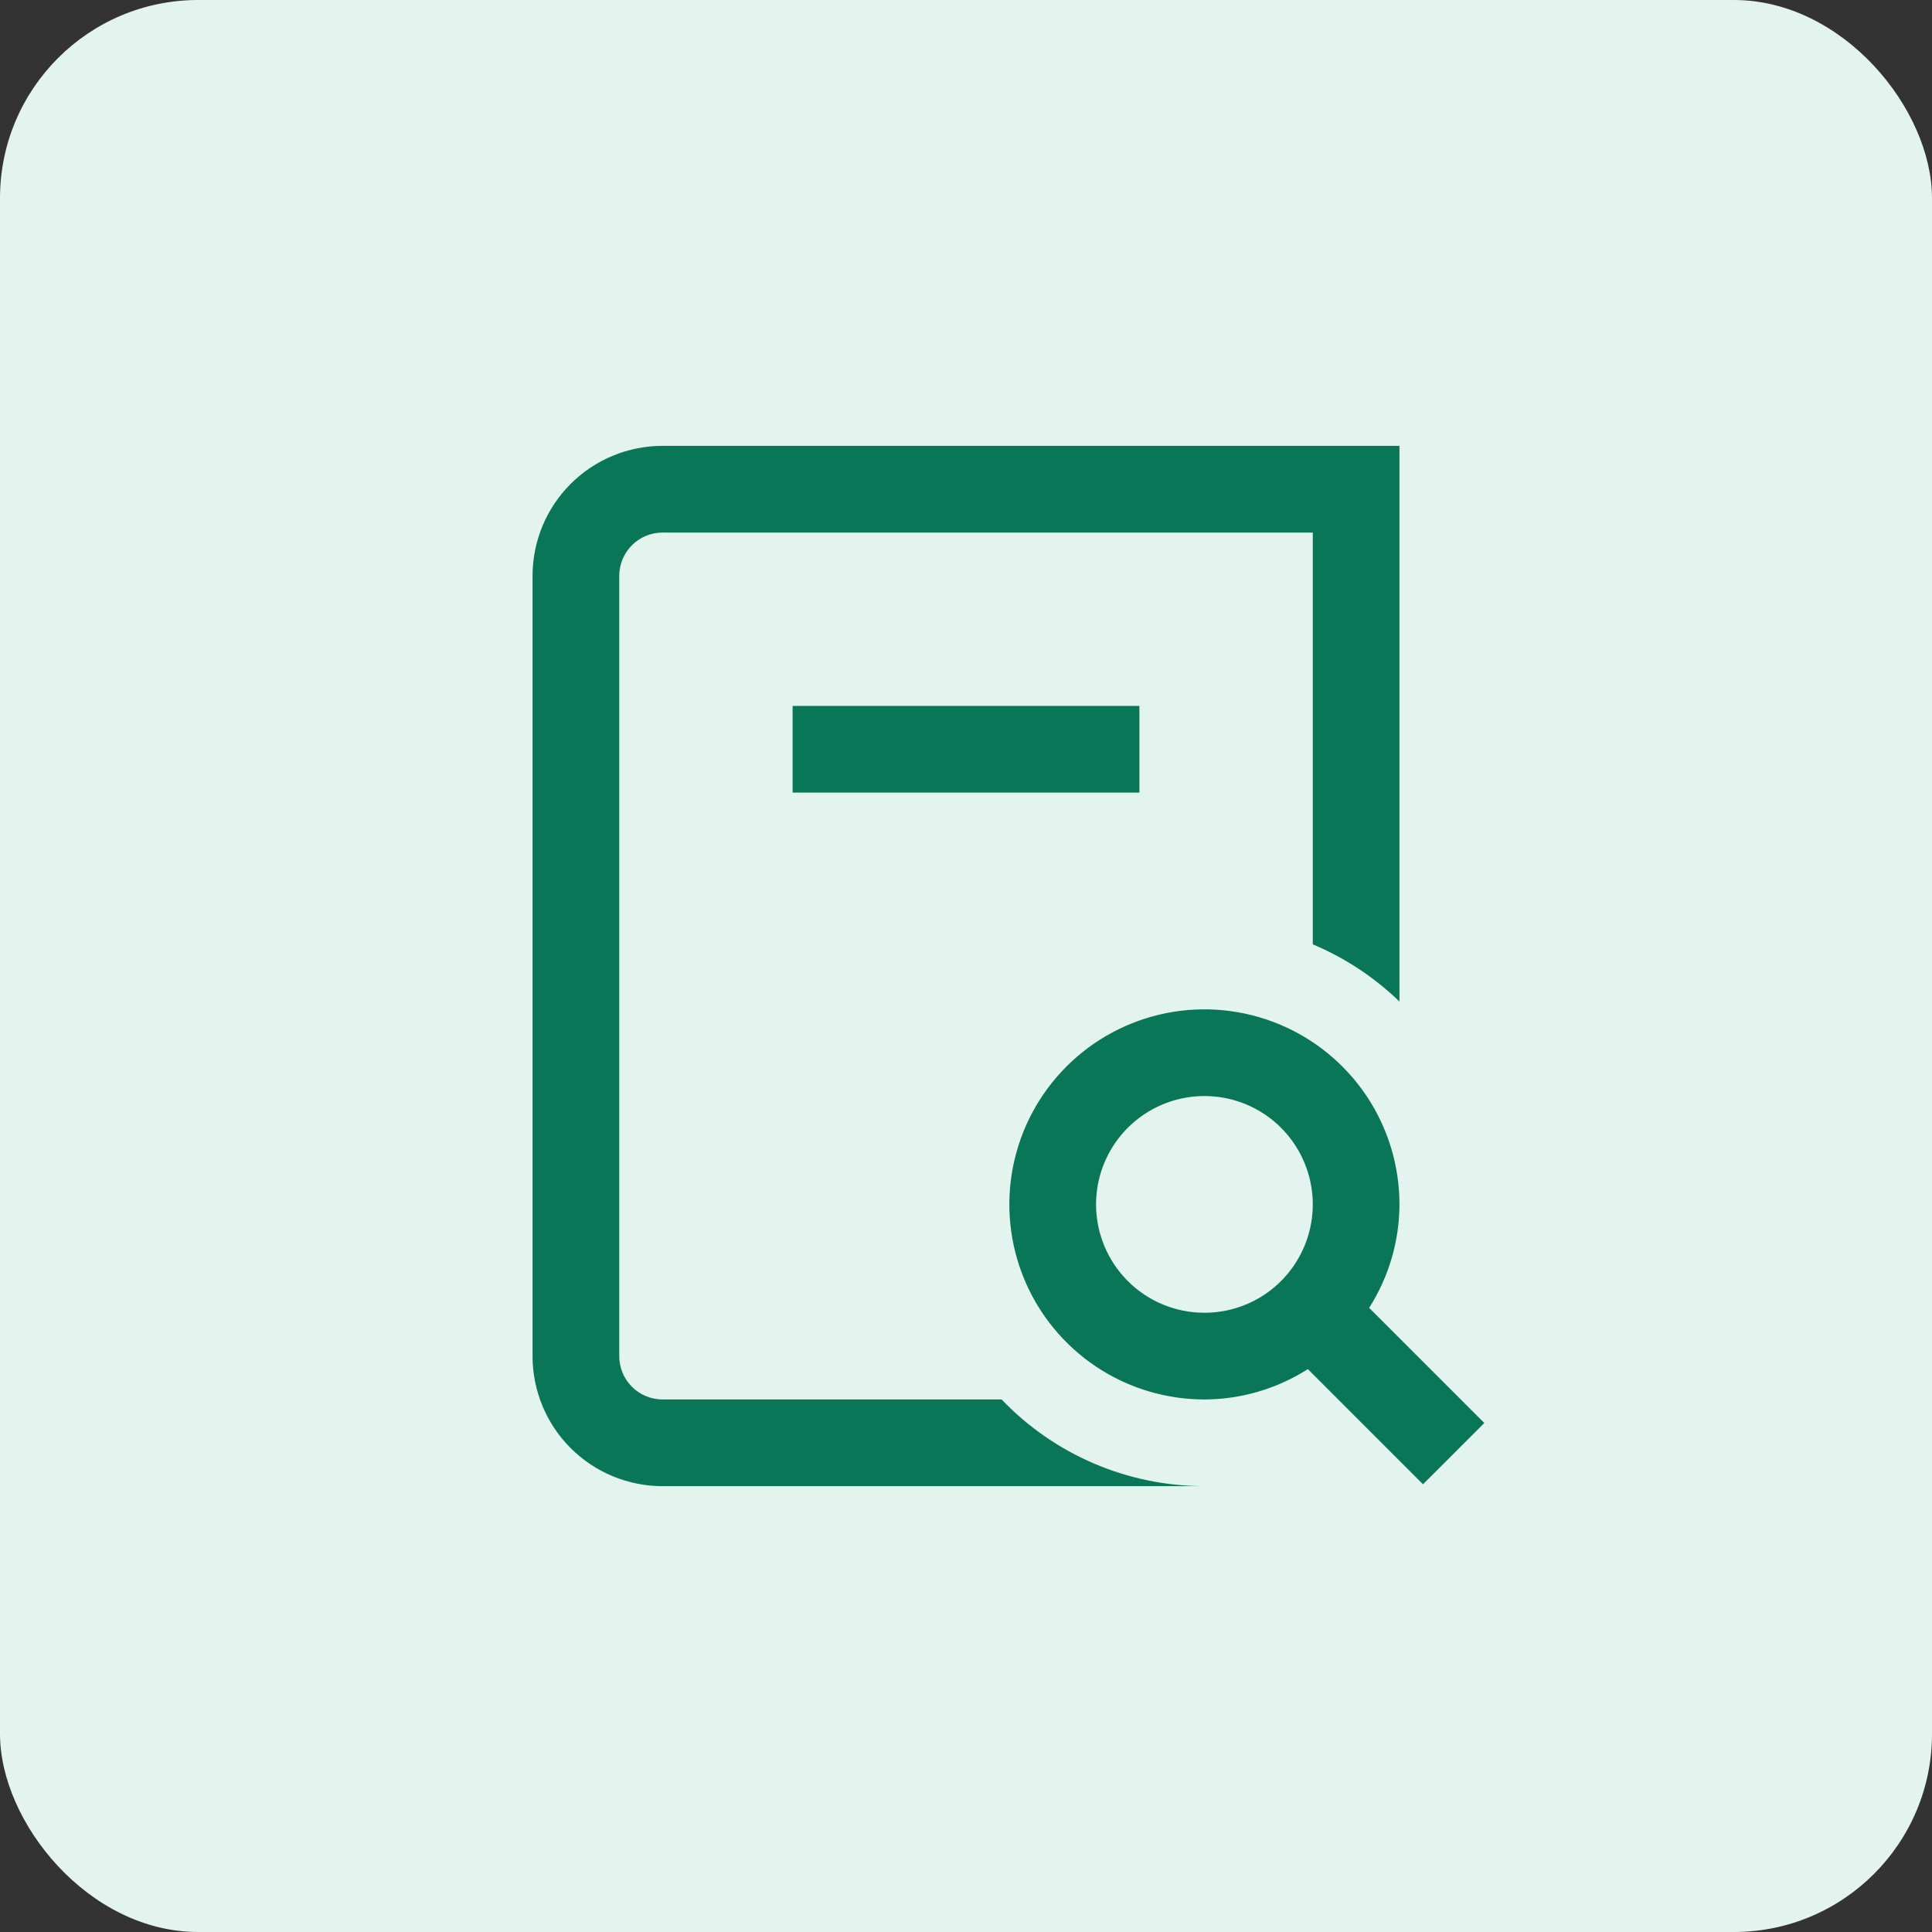 <svg width="48" height="48" viewBox="0 0 48 48" fill="none" xmlns="http://www.w3.org/2000/svg">
<rect x="0" y="0" width="48" height="48" fill="#333333" stroke="none"/>
<rect width="48" height="48" rx="4.923" fill="#E3F3EE"/>
<g clip-path="url(#clip0_96_1218)">
<path d="M19.692 19.692V17.538H28.308V19.692H19.692ZM16.462 34.769C16.176 34.769 15.902 34.656 15.7 34.454C15.498 34.252 15.385 33.978 15.385 33.692V14.308C15.385 14.022 15.498 13.748 15.7 13.546C15.902 13.344 16.176 13.231 16.462 13.231H32.616V23.462C33.415 23.798 34.146 24.28 34.769 24.883V11.077H16.462C15.605 11.077 14.783 11.417 14.177 12.023C13.571 12.629 13.231 13.451 13.231 14.308V33.692C13.231 34.549 13.571 35.371 14.177 35.977C14.783 36.583 15.605 36.923 16.462 36.923H29.923C28.981 36.923 28.049 36.732 27.183 36.362C26.317 35.992 25.535 35.45 24.884 34.769H16.462ZM35.354 36.877L32.493 34.015C31.725 34.505 30.834 34.767 29.923 34.769C28.965 34.769 28.028 34.485 27.231 33.953C26.434 33.42 25.813 32.663 25.446 31.778C25.079 30.892 24.983 29.918 25.17 28.978C25.357 28.038 25.819 27.174 26.497 26.496C27.174 25.819 28.038 25.357 28.978 25.17C29.918 24.983 30.892 25.079 31.778 25.446C32.663 25.813 33.42 26.434 33.953 27.231C34.485 28.028 34.769 28.965 34.769 29.923C34.767 30.834 34.505 31.725 34.016 32.493L36.877 35.354L35.354 36.877ZM29.923 32.615C30.456 32.615 30.976 32.458 31.419 32.162C31.862 31.866 32.207 31.445 32.411 30.953C32.614 30.461 32.668 29.92 32.564 29.398C32.46 28.876 32.203 28.396 31.827 28.019C31.451 27.643 30.971 27.386 30.448 27.282C29.926 27.179 29.385 27.232 28.893 27.436C28.401 27.64 27.98 27.985 27.685 28.427C27.389 28.87 27.231 29.391 27.231 29.923C27.231 30.637 27.515 31.322 28.02 31.827C28.524 32.332 29.209 32.615 29.923 32.615Z" fill="#087657"/>
</g>
<defs>
<clipPath id="clip0_96_1218">
<rect width="25.846" height="25.846" fill="white" transform="translate(11.077 11.077)"/>
</clipPath>
</defs>
</svg>
